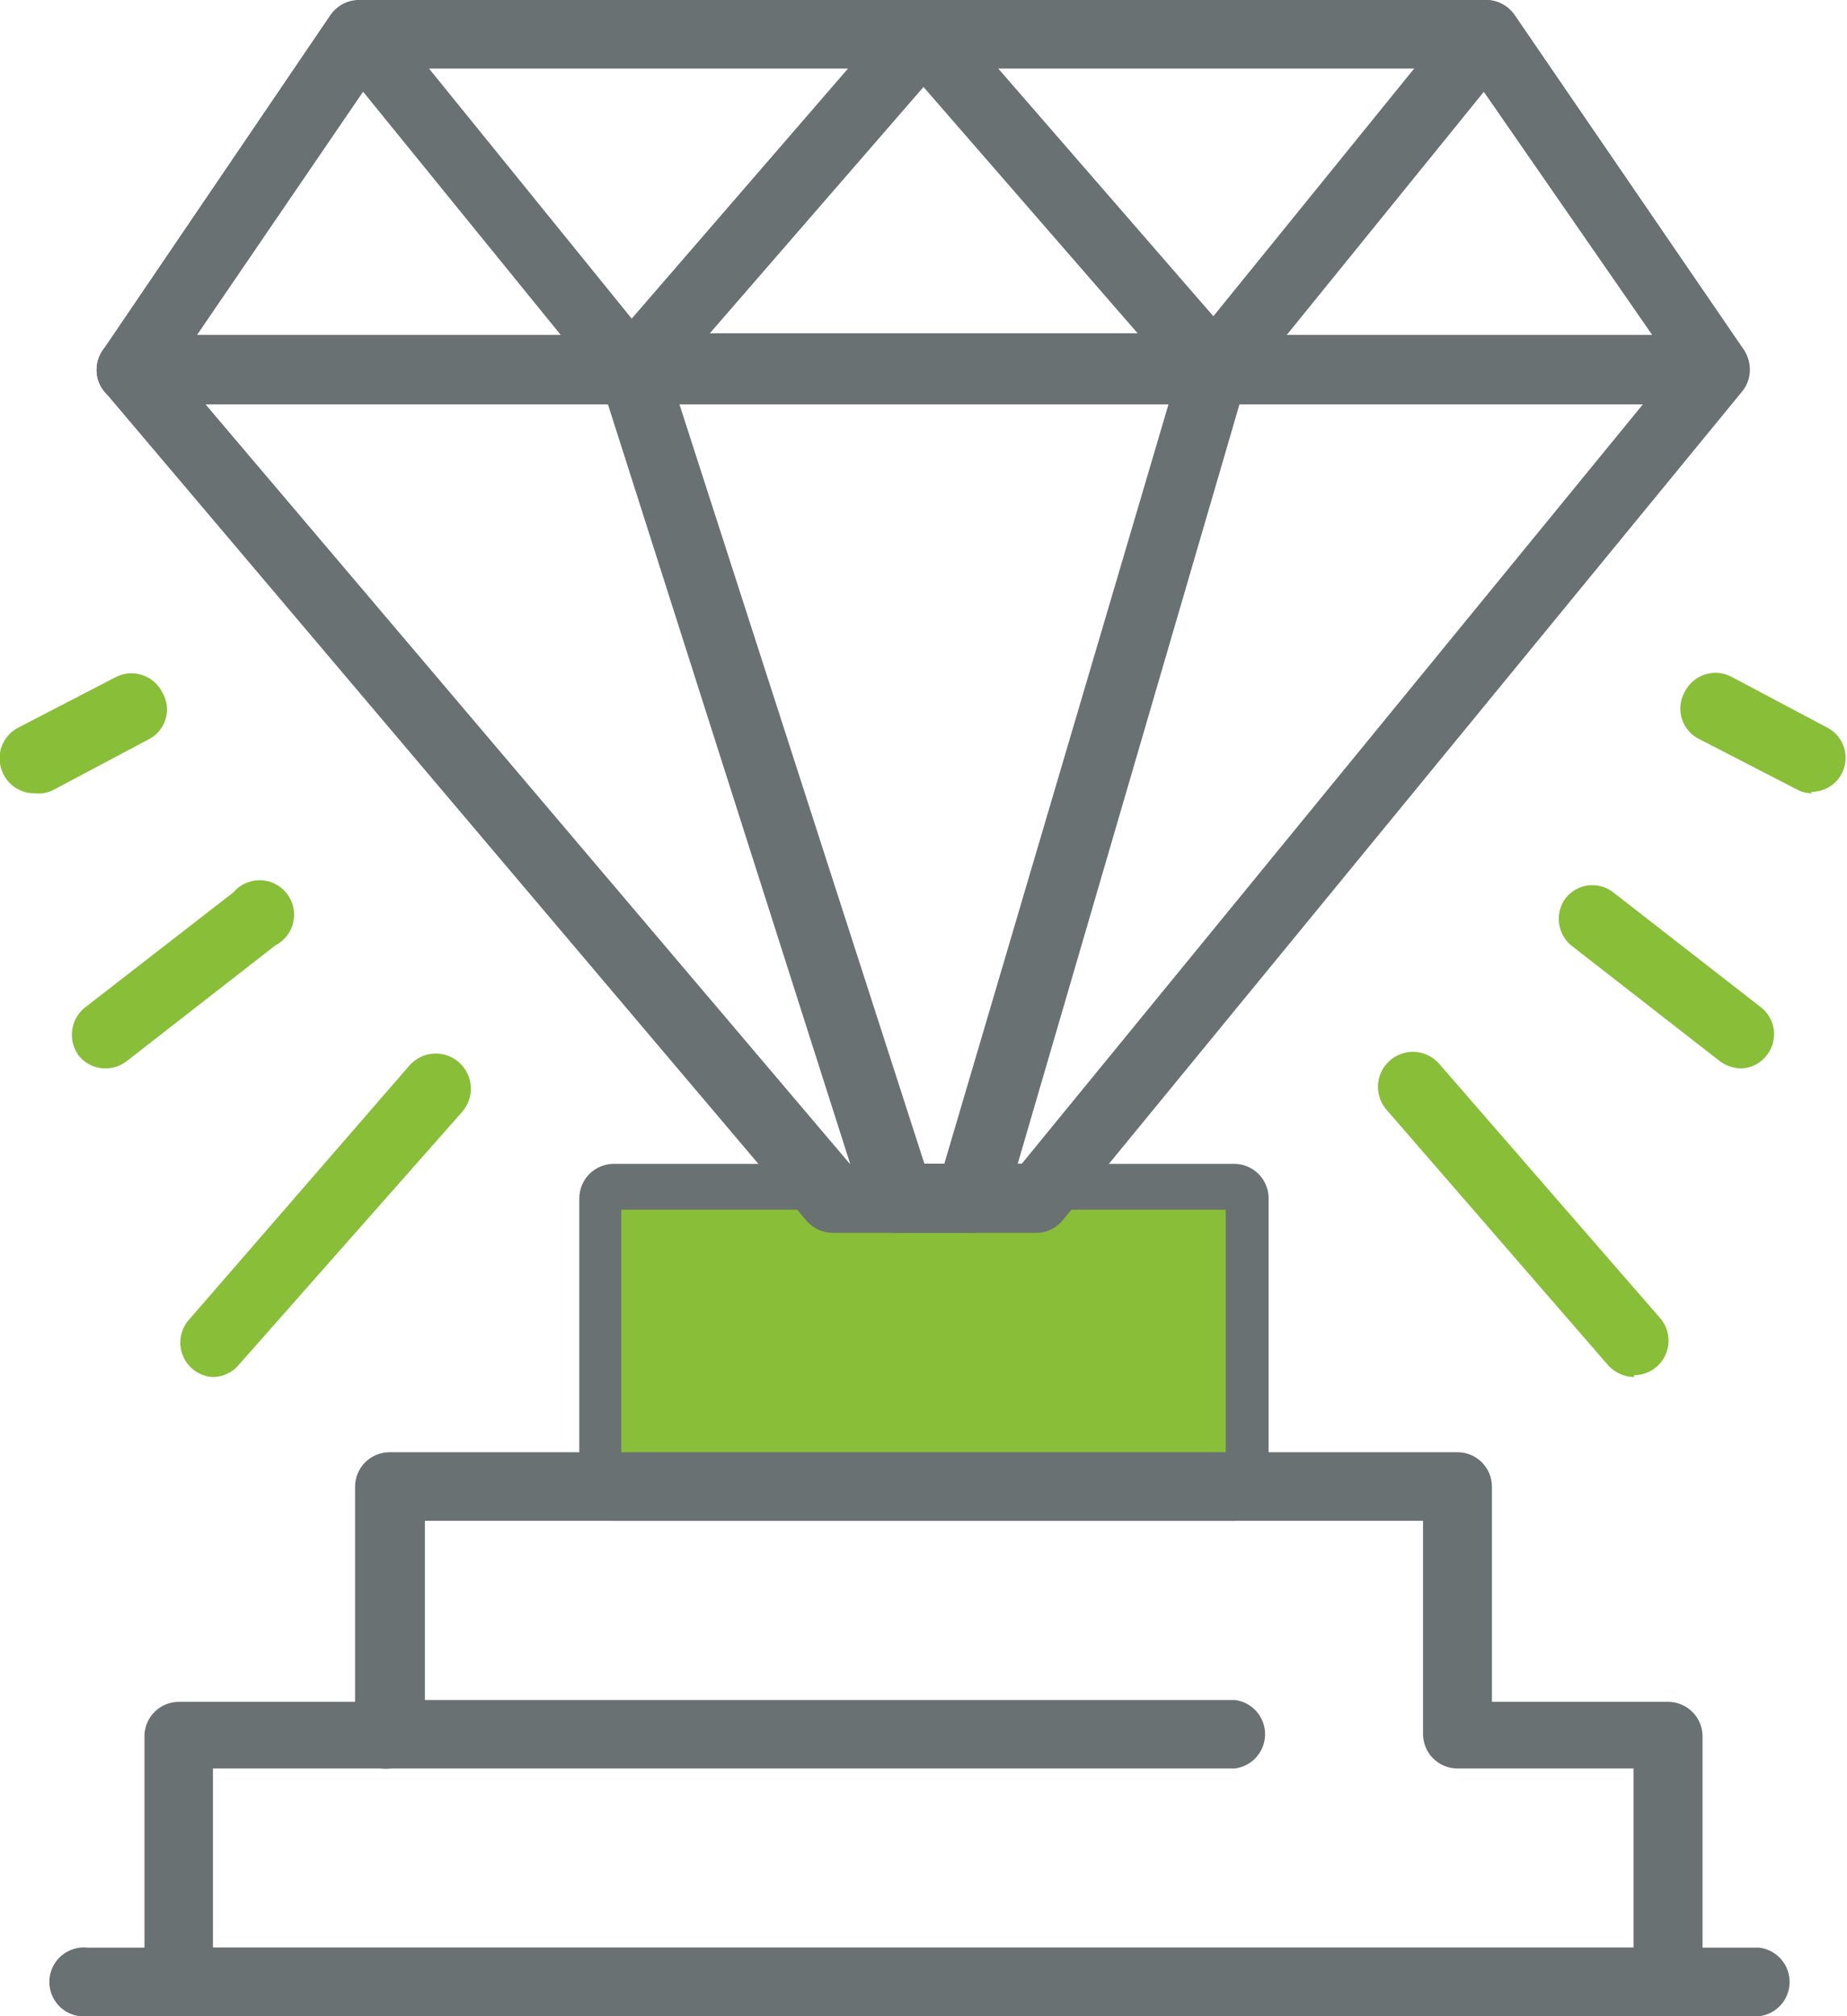 <svg viewBox="0 0 55 60" fill="none"
  xmlns="http://www.w3.org/2000/svg">
  <g>
    <path d="M51.092 12.028H3.909C3.721 12.028 3.537 11.976 3.376 11.88C3.215 11.783 3.083 11.645 2.995 11.479C2.908 11.314 2.869 11.128 2.881 10.942C2.894 10.756 2.957 10.577 3.065 10.424L9.842 0.45C9.94 0.304 10.075 0.186 10.232 0.107C10.39 0.028 10.565 -0.009 10.741 -1.02615e-05H44.259C44.425 0.001 44.589 0.042 44.736 0.121C44.883 0.199 45.009 0.312 45.102 0.45L51.935 10.424C52.032 10.583 52.083 10.766 52.083 10.952C52.083 11.138 52.032 11.321 51.935 11.479C51.856 11.637 51.736 11.771 51.587 11.868C51.439 11.964 51.268 12.02 51.092 12.028ZM5.849 9.974H49.208L43.71 2.04H11.248L5.849 9.974Z" fill="#6A7172"/>
    <path d="M51.092 12.028H3.909C3.721 12.028 3.537 11.976 3.376 11.88C3.215 11.783 3.083 11.645 2.995 11.479C2.908 11.314 2.869 11.128 2.881 10.942C2.894 10.756 2.957 10.577 3.065 10.424L9.842 0.45C9.937 0.322 10.061 0.218 10.204 0.146C10.347 0.075 10.504 0.038 10.664 0.038C10.824 0.038 10.981 0.075 11.124 0.146C11.267 0.218 11.391 0.322 11.486 0.45L18.811 9.482L26.713 0.352C26.811 0.245 26.931 0.16 27.064 0.102C27.197 0.044 27.341 0.014 27.486 0.014C27.631 0.014 27.775 0.044 27.908 0.102C28.041 0.16 28.16 0.245 28.259 0.352L36.132 9.411L43.457 0.38C43.557 0.253 43.686 0.152 43.833 0.086C43.979 0.02 44.14 -0.009 44.301 -6.4855e-06C44.46 0.01 44.614 0.055 44.753 0.133C44.892 0.211 45.011 0.319 45.102 0.45L51.935 10.424C52.032 10.583 52.083 10.766 52.083 10.952C52.083 11.138 52.032 11.321 51.935 11.479C51.856 11.637 51.736 11.771 51.587 11.868C51.439 11.964 51.268 12.02 51.092 12.028ZM38.312 9.974H49.208L44.188 2.729L38.312 9.974ZM21.089 9.974H33.925L27.5 2.588L21.089 9.974ZM5.863 9.974H16.703L10.812 2.729L5.863 9.974Z" fill="#6A7172"/>
    <path d="M36.765 45.257H18.277C18.007 45.257 17.748 45.151 17.556 44.961C17.364 44.771 17.255 44.514 17.251 44.244V35.662C17.251 35.39 17.359 35.129 17.551 34.936C17.744 34.744 18.005 34.635 18.277 34.635H36.765C37.035 34.639 37.292 34.749 37.482 34.941C37.671 35.133 37.777 35.392 37.777 35.662V44.244C37.777 44.513 37.671 44.77 37.481 44.96C37.291 45.15 37.034 45.257 36.765 45.257ZM19.261 43.217H35.739V36.689H19.261V43.217Z" fill="#6A7172"/>
    <path d="M36.5 36H18.5V44H36.5V36Z" fill="#89BE38"/>
    <path d="M49.672 60H5.328C5.059 60 4.8 59.894 4.608 59.704C4.416 59.515 4.306 59.257 4.302 58.987V51.615C4.317 51.353 4.431 51.106 4.622 50.925C4.813 50.745 5.066 50.644 5.328 50.645H10.573V44.244C10.573 43.971 10.681 43.71 10.873 43.518C11.066 43.325 11.327 43.217 11.599 43.217H43.401C43.673 43.217 43.934 43.325 44.127 43.518C44.319 43.71 44.427 43.971 44.427 44.244V50.645H49.672C49.944 50.645 50.205 50.753 50.397 50.946C50.59 51.138 50.698 51.399 50.698 51.672V59.043C50.68 59.303 50.564 59.547 50.373 59.724C50.183 59.902 49.932 60.001 49.672 60ZM6.341 57.96H48.645V52.628H43.401C43.131 52.628 42.872 52.522 42.68 52.333C42.488 52.143 42.379 51.885 42.375 51.615V45.257H12.653V51.615C12.653 51.748 12.627 51.88 12.576 52.003C12.525 52.126 12.451 52.238 12.357 52.332C12.263 52.426 12.151 52.5 12.028 52.551C11.906 52.602 11.774 52.628 11.641 52.628H6.341V57.96Z" fill="#6A7172"/>
    <path d="M30.93 36.689H24.787C24.639 36.687 24.494 36.653 24.361 36.59C24.227 36.527 24.109 36.436 24.013 36.324L3.121 11.662C2.995 11.513 2.915 11.33 2.889 11.136C2.863 10.942 2.894 10.744 2.976 10.567C3.059 10.389 3.191 10.239 3.356 10.134C3.521 10.029 3.713 9.974 3.909 9.974H51.092C51.285 9.976 51.473 10.032 51.636 10.137C51.798 10.241 51.928 10.389 52.011 10.564C52.093 10.739 52.124 10.933 52.101 11.125C52.078 11.317 52.001 11.498 51.879 11.648L31.648 36.309C31.561 36.419 31.452 36.509 31.329 36.574C31.205 36.64 31.07 36.679 30.93 36.689ZM25.307 34.635H30.424L48.926 12.028H6.116L25.307 34.635Z" fill="#6A7172"/>
    <path d="M28.934 36.689H26.713C26.495 36.69 26.284 36.62 26.109 36.491C25.934 36.362 25.806 36.18 25.743 35.972L17.855 11.254C17.807 11.1 17.795 10.936 17.822 10.777C17.848 10.617 17.912 10.466 18.008 10.336C18.104 10.205 18.229 10.1 18.373 10.027C18.518 9.954 18.678 9.917 18.84 9.918H36.161C36.319 9.918 36.475 9.956 36.617 10.027C36.759 10.098 36.882 10.2 36.978 10.327C37.073 10.454 37.138 10.601 37.167 10.757C37.196 10.913 37.188 11.074 37.145 11.226L29.918 35.958C29.857 36.171 29.727 36.358 29.549 36.49C29.372 36.622 29.155 36.692 28.934 36.689ZM27.528 34.635H28.119L34.797 12.028H20.231L27.528 34.635Z" fill="#6A7172"/>
    <path d="M52.385 60H2.615C2.471 60.017 2.325 60.003 2.187 59.96C2.049 59.916 1.921 59.844 1.813 59.748C1.705 59.651 1.618 59.533 1.559 59.401C1.499 59.268 1.469 59.125 1.469 58.98C1.469 58.835 1.499 58.692 1.559 58.559C1.618 58.427 1.705 58.309 1.813 58.213C1.921 58.116 2.049 58.044 2.187 58.001C2.325 57.957 2.471 57.943 2.615 57.96H52.385C52.635 57.989 52.865 58.11 53.032 58.298C53.199 58.486 53.291 58.728 53.291 58.98C53.291 59.232 53.199 59.474 53.032 59.663C52.865 59.85 52.635 59.971 52.385 60Z" fill="#6A7172"/>
    <path d="M48.659 40.98C48.513 40.977 48.369 40.945 48.236 40.884C48.103 40.824 47.984 40.737 47.886 40.628L41.306 33.046C41.214 32.945 41.142 32.827 41.096 32.699C41.049 32.57 41.028 32.434 41.034 32.298C41.039 32.161 41.072 32.027 41.13 31.903C41.188 31.779 41.269 31.668 41.37 31.576C41.47 31.483 41.588 31.412 41.716 31.365C41.845 31.318 41.981 31.297 42.117 31.303C42.254 31.309 42.388 31.341 42.511 31.399C42.635 31.457 42.746 31.538 42.839 31.639L49.432 39.222C49.562 39.37 49.646 39.553 49.675 39.748C49.703 39.943 49.675 40.142 49.594 40.322C49.512 40.501 49.381 40.654 49.215 40.76C49.049 40.867 48.856 40.924 48.659 40.924V40.98Z" fill="#89BE38"/>
    <path d="M51.851 31.794C51.623 31.793 51.401 31.719 51.218 31.583L46.789 28.136C46.586 27.968 46.455 27.728 46.424 27.466C46.392 27.204 46.463 26.941 46.621 26.729C46.784 26.521 47.023 26.384 47.286 26.35C47.549 26.316 47.815 26.387 48.027 26.546L52.441 29.979C52.65 30.143 52.786 30.382 52.82 30.645C52.854 30.908 52.784 31.174 52.624 31.386C52.535 31.509 52.419 31.61 52.285 31.68C52.151 31.751 52.002 31.79 51.851 31.794Z" fill="#89BE38"/>
    <path d="M53.974 23.606C53.812 23.611 53.651 23.572 53.51 23.494L50.614 22.002C50.489 21.943 50.377 21.858 50.286 21.754C50.195 21.65 50.126 21.528 50.084 21.396C50.042 21.265 50.027 21.125 50.041 20.988C50.055 20.85 50.096 20.716 50.164 20.596C50.225 20.472 50.31 20.362 50.414 20.272C50.519 20.182 50.64 20.114 50.771 20.072C50.902 20.03 51.041 20.015 51.178 20.027C51.315 20.04 51.448 20.08 51.569 20.145L54.381 21.637C54.591 21.736 54.76 21.905 54.86 22.115C54.961 22.325 54.985 22.563 54.931 22.789C54.877 23.015 54.746 23.215 54.562 23.356C54.377 23.497 54.15 23.571 53.917 23.564L53.974 23.606Z" fill="#89BE38"/>
    <path d="M6.341 40.98C6.148 40.97 5.963 40.906 5.805 40.795C5.648 40.684 5.525 40.531 5.45 40.353C5.375 40.176 5.352 39.981 5.383 39.791C5.413 39.6 5.497 39.423 5.624 39.278L12.204 31.695C12.39 31.49 12.65 31.367 12.927 31.354C13.204 31.341 13.475 31.438 13.68 31.625C13.885 31.811 14.007 32.072 14.021 32.349C14.034 32.626 13.937 32.897 13.75 33.102L7.1 40.628C7.006 40.738 6.889 40.826 6.758 40.886C6.627 40.947 6.485 40.979 6.341 40.98Z" fill="#89BE38"/>
    <path d="M3.149 31.794C2.992 31.796 2.837 31.761 2.695 31.693C2.554 31.625 2.43 31.524 2.334 31.4C2.181 31.186 2.115 30.921 2.149 30.66C2.183 30.399 2.314 30.161 2.517 29.993L6.945 26.56C7.043 26.444 7.166 26.35 7.304 26.287C7.442 26.224 7.593 26.192 7.745 26.194C7.897 26.196 8.047 26.232 8.184 26.299C8.32 26.366 8.44 26.462 8.535 26.582C8.63 26.701 8.697 26.84 8.731 26.988C8.766 27.136 8.767 27.29 8.734 27.439C8.702 27.588 8.637 27.728 8.544 27.848C8.451 27.969 8.332 28.067 8.197 28.136L3.768 31.583C3.59 31.719 3.373 31.793 3.149 31.794Z" fill="#89BE38"/>
    <path d="M1.026 23.606C0.838 23.609 0.653 23.559 0.491 23.462C0.33 23.365 0.199 23.225 0.112 23.057C0.047 22.937 0.006 22.804 -0.008 22.668C-0.021 22.531 -0.007 22.393 0.033 22.262C0.074 22.131 0.141 22.009 0.229 21.904C0.317 21.799 0.426 21.713 0.548 21.651L3.43 20.159C3.552 20.094 3.685 20.054 3.822 20.041C3.959 20.029 4.098 20.044 4.229 20.086C4.36 20.128 4.481 20.196 4.586 20.286C4.69 20.376 4.775 20.486 4.836 20.61C4.906 20.729 4.95 20.862 4.966 21C4.982 21.137 4.969 21.277 4.928 21.409C4.887 21.541 4.819 21.664 4.728 21.768C4.637 21.873 4.526 21.957 4.401 22.016L1.589 23.508C1.416 23.598 1.219 23.632 1.026 23.606Z" fill="#89BE38"/>
    <path d="M36.765 52.628H11.599C11.455 52.645 11.309 52.632 11.171 52.588C11.033 52.544 10.905 52.472 10.797 52.376C10.689 52.279 10.602 52.161 10.543 52.029C10.483 51.897 10.453 51.753 10.453 51.608C10.453 51.463 10.483 51.32 10.543 51.188C10.602 51.056 10.689 50.937 10.797 50.841C10.905 50.745 11.033 50.672 11.171 50.629C11.309 50.585 11.455 50.572 11.599 50.589H36.765C37.015 50.618 37.245 50.738 37.412 50.926C37.579 51.114 37.672 51.357 37.672 51.608C37.672 51.86 37.579 52.103 37.412 52.291C37.245 52.479 37.015 52.599 36.765 52.628Z" fill="#6A7172"/>
  </g>
</svg>
